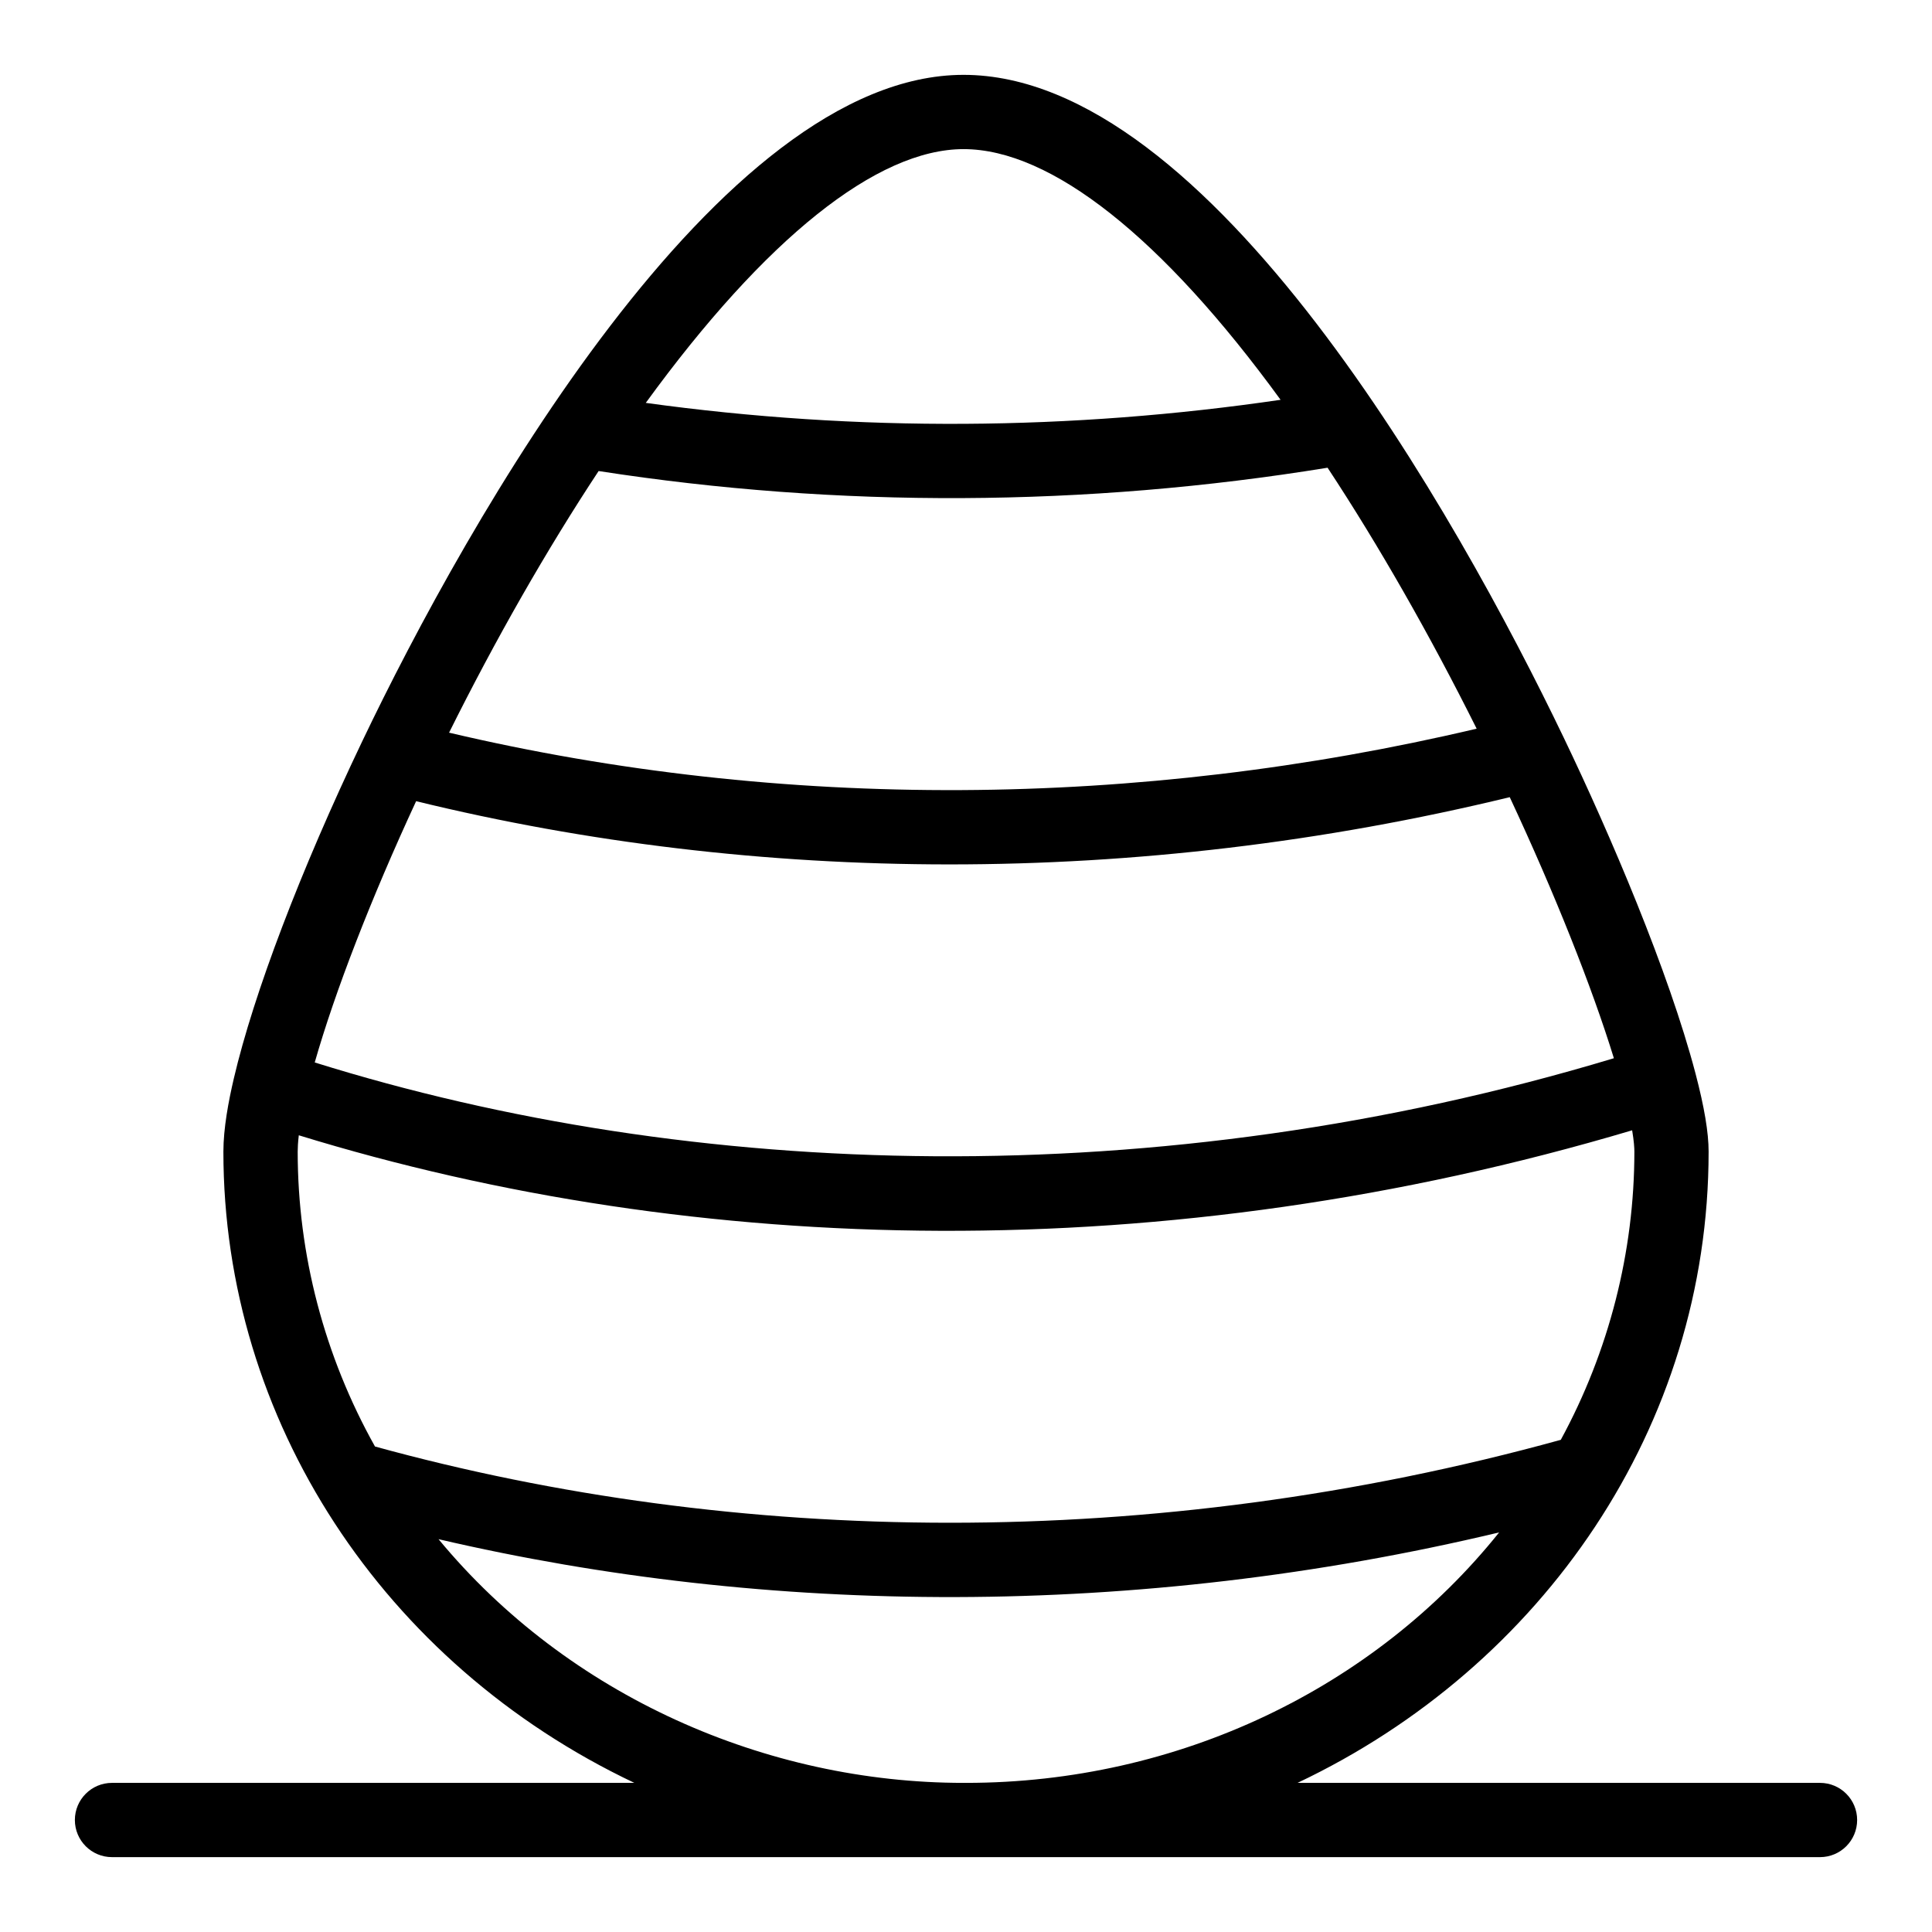 <?xml version="1.0" encoding="UTF-8"?>
<!-- The Best Svg Icon site in the world: iconSvg.co, Visit us! https://iconsvg.co -->
<svg fill="#000000" width="800px" height="800px" version="1.1" viewBox="144 144 512 512" xmlns="http://www.w3.org/2000/svg">
 <path d="m626.32 616.48h-138.46c65.027-30.832 108.94-94.461 108.94-167.28 0-5.051-1.137-11.824-3.469-20.699-7.133-27.117-22.586-63.305-34.922-89.004-28.305-58.941-93.773-175.66-159.06-175.66-64.918 0-131.61 118.5-159.41 176.73-16.312 34.164-28.699 66.695-33.977 89.254-1.41 6.027-2.762 13.188-2.762 19.379 0 71.074 42.309 135.7 108.91 167.28h-138.43c-5.434 0-9.84 4.406-9.84 9.84 0 5.434 4.406 9.84 9.84 9.84h452.64c5.434 0 9.84-4.406 9.84-9.84 0-5.434-4.406-9.84-9.84-9.84zm-398.91-190.92c5.348-18.758 14.965-43.566 26.867-69.238 89.973 21.988 190.48 23.051 289.82-1.066 11.863 25.391 21.742 50.172 27.598 69.184-121.06 36.508-244.25 32.398-344.29 1.121zm75.23-156.73c63.551 9.863 129.11 9.551 193.18-0.879 13.531 20.535 27.023 44.16 39.508 69.156-89.617 21.16-183.93 21.891-272.32 1.055 12.367-24.844 25.902-48.527 39.633-69.332zm96.715-85.312c23.188 0 52.734 23.457 84.012 66.434-55.348 8.113-111.92 8.59-168.23 0.816 31.633-43.5 61.258-67.25 84.219-67.25zm-176.18 261.34c105.73 32.531 229.97 35.426 353.36-1.316 0.484 2.887 0.59 4.656 0.59 5.656 0 26.574-6.731 52.891-19.5 76.371-108.44 29.914-218.59 28.098-314.25 1.77-13.414-23.949-20.484-50.879-20.484-78.141 0-1.027 0.07-2.441 0.293-4.34zm37.043 107.04c87.25 20.328 184.8 21.18 281.07-1.793-33.199 41.441-85.254 66.363-141.24 66.375l-0.406-0.004-0.285 0.004c-52.137 0-104.7-22.926-139.14-64.582z"/>
</svg>